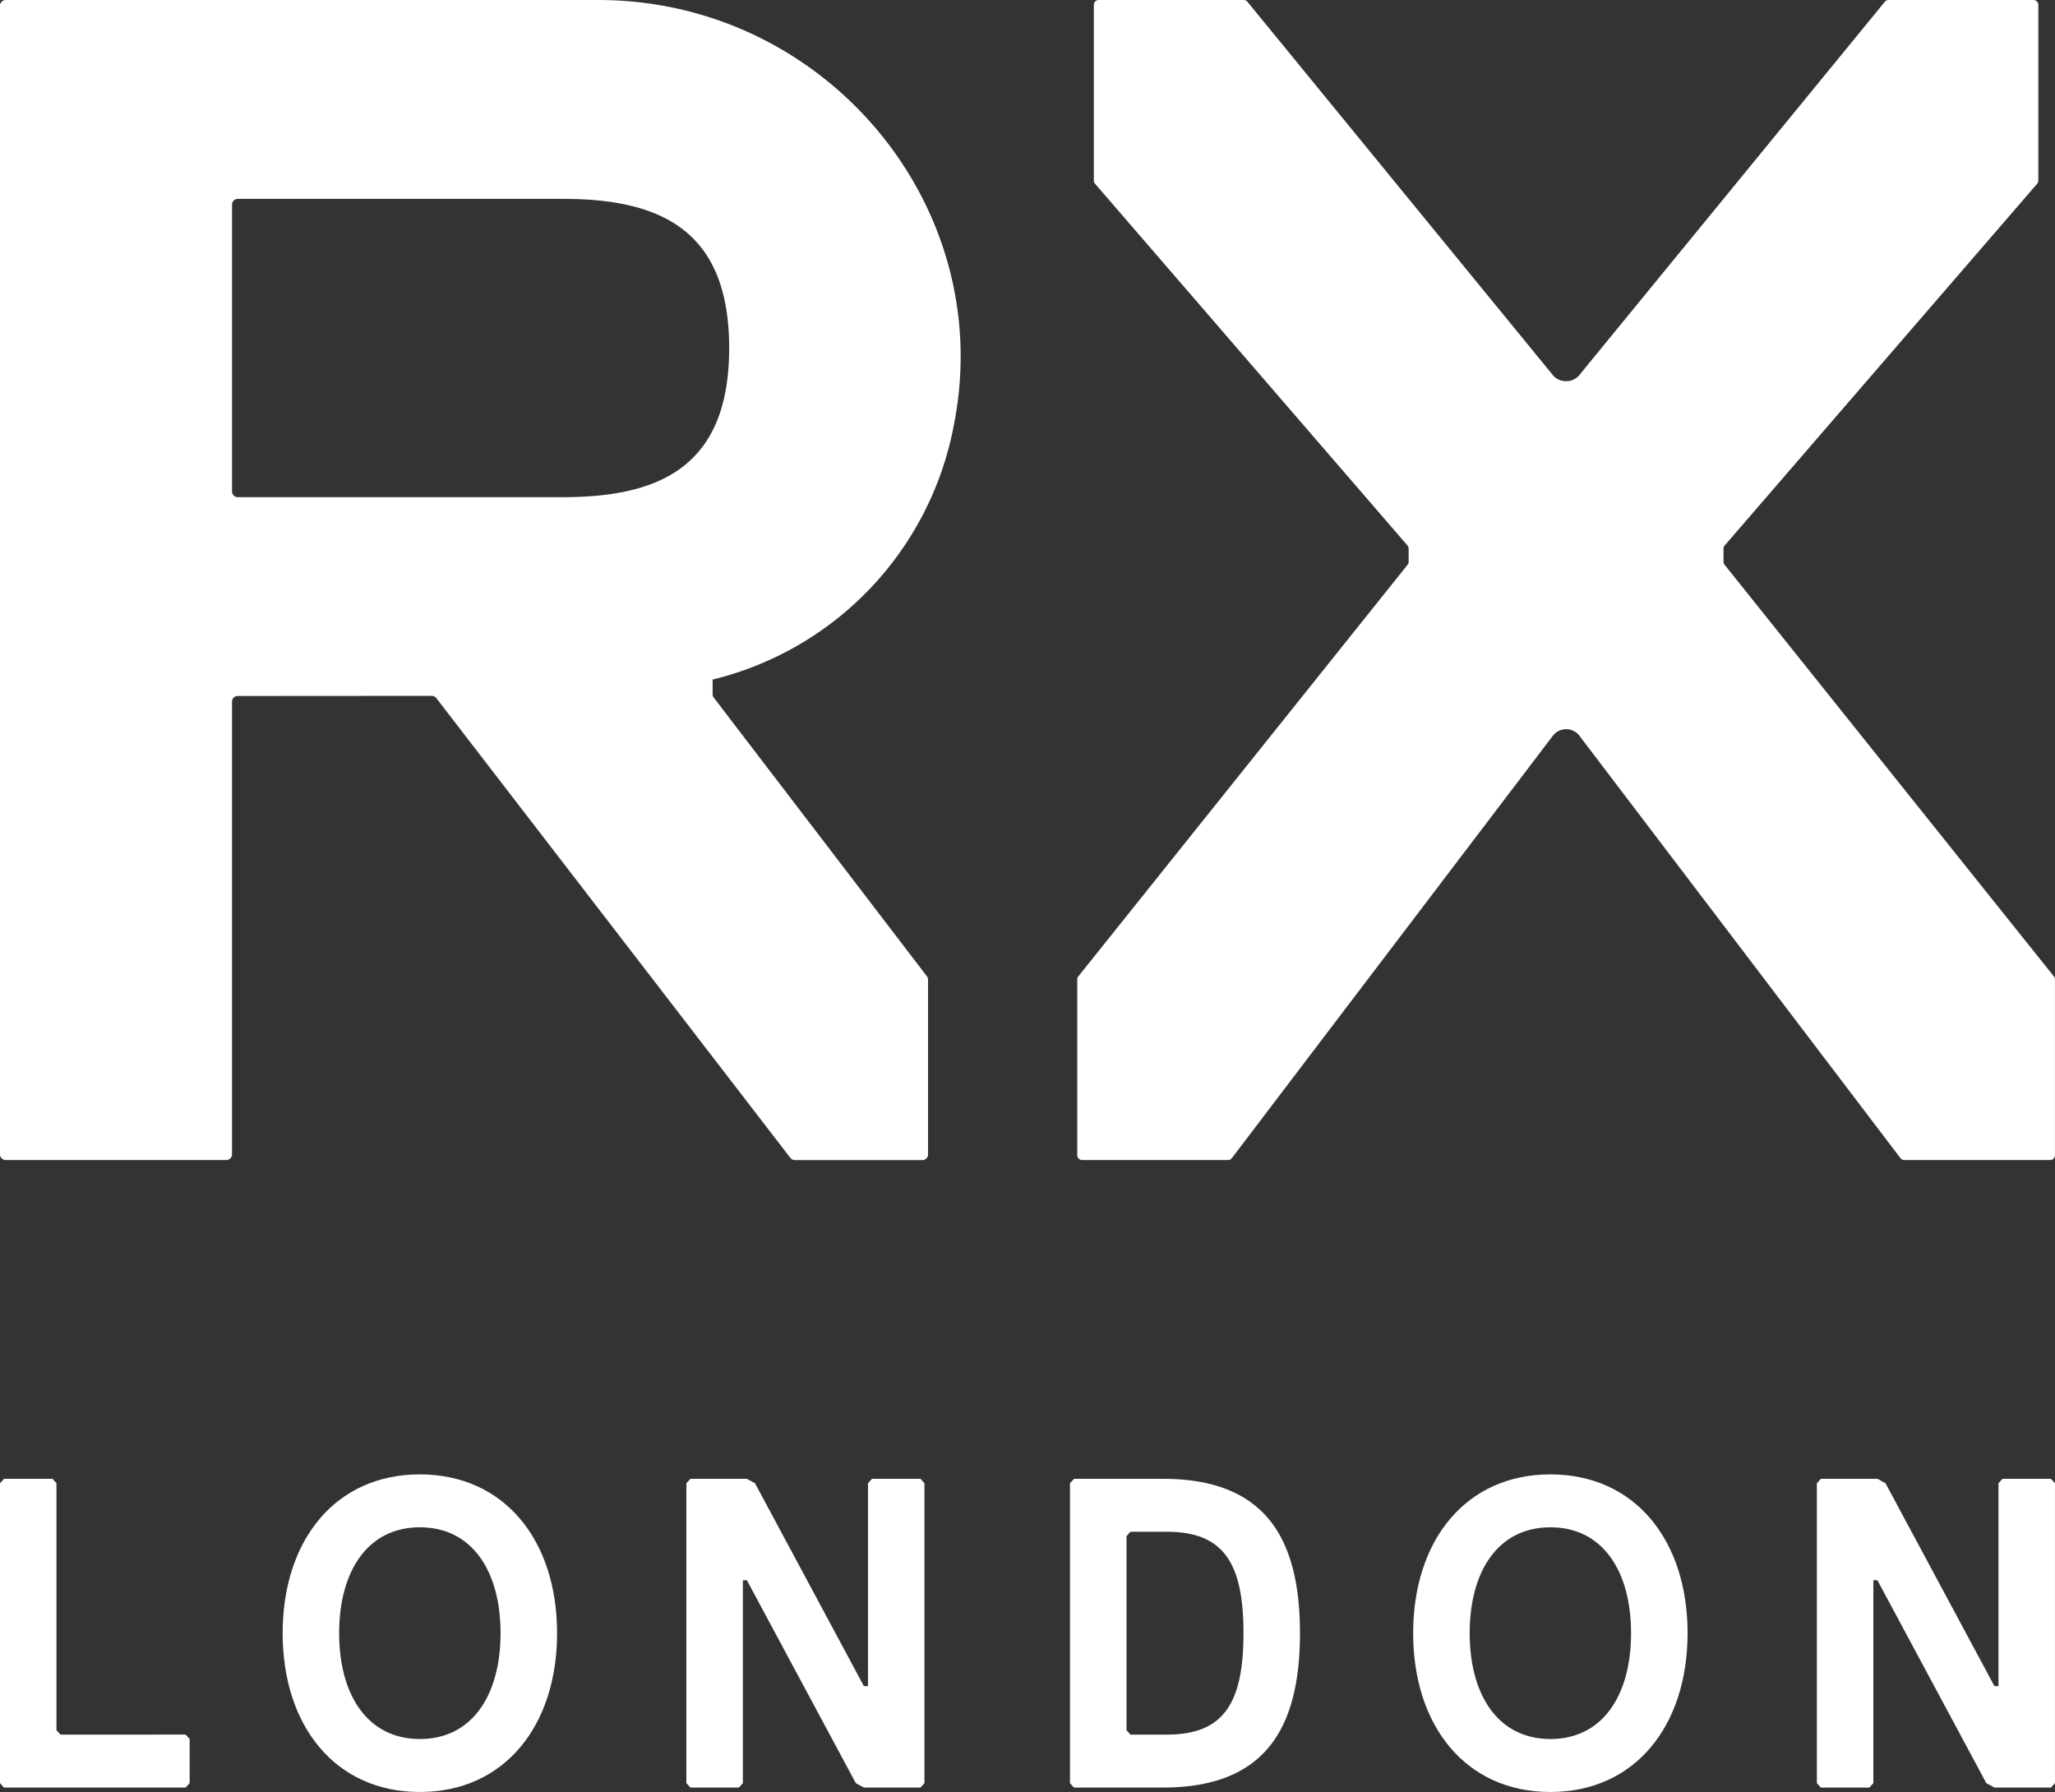 <svg xmlns="http://www.w3.org/2000/svg" width="121" height="105.512" viewBox="0 0 121 105.512"><rect x="0" y="0" width="121" height="105.512" fill="#333333" stroke="none"/><g id="RX-Logo-White" transform="translate(-594.505 -306.755)" style="isolation: isolate"><path id="Path_12" data-name="Path 12" d="M629.744 306.757H594.838a.333.333.0 00-.333.333v67.635h0a.332.332.0 00.334.332h12.994a.333.333.0 00.333-.333V348.068a.333.333.0 01.333-.333l11.43-.008a.339.339.0 01.264.13l20.847 27.073a.333.333.0 00.264.13h7.513a.332.332.0 00.332-.333V364.439a.333.333.0 00-.068-.2l-12.548-16.407a.329.329.0 01-.068-.2v-.864a19.036 19.036.0 0014.2-14.965C653.262 318.8 643 306.757 629.744 306.757zm-2.063 29.271H608.5a.332.332.0 01-.332-.333V318.8a.333.333.0 01.333-.333h19.183c5.854.0 9.755 1.95 9.755 8.781S633.535 336.028 627.681 336.028z" transform="translate(0 -0.001)" fill="#fff"/><path id="Path_13" data-name="Path 13" d="M687.771 375.057h8.589a.282.282.0 00.227-.113l18.9-24.868a.984.984.0 011.565.0l18.9 24.868a.282.282.0 00.228.113h8.586a.286.286.0 00.286-.286V364.424a.282.282.0 00-.063-.178L725.6 340.008a.287.287.0 01-.063-.179v-.77a.288.288.0 01.068-.187l18.4-21.3a.287.287.0 00.068-.187V307.041a.287.287.0 00-.286-.286h-8.534a.288.288.0 00-.221.105l-17.984 21.977a.979.979.0 01-.76.36h-.044a.982.982.0 01-.761-.361L697.505 306.86a.289.289.0 00-.222-.105h-8.537a.287.287.0 00-.286.286v10.341a.283.283.0 00.068.187l18.4 21.305a.289.289.0 01.068.187v.768a.283.283.0 01-.063.179l-19.387 24.237a.282.282.0 00-.063.178v10.348A.286.286.0 00687.771 375.057z" transform="translate(-29.549)" fill="#fff"/><path id="Path_14" data-name="Path 14" d="M598.069 449.451l-.239-.261V434.647l-.236-.261h-2.851l-.238.261v17.659l.238.261h10.691l.238-.261v-2.6l-.238-.259z" transform="translate(0 -40.561)" fill="#fff"/><path id="Path_15" data-name="Path 15" d="M626.979 434.007c-4.988.0-8.078 3.894-8.078 9.349s3.09 9.351 8.078 9.351 8.08-3.9 8.08-9.354S631.967 434.007 626.979 434.007zm0 15.581c-3.087.0-4.752-2.6-4.752-6.233s1.665-6.233 4.752-6.233 4.752 2.592 4.752 6.233S630.066 449.589 626.979 449.589z" transform="translate(-7.753 -40.441)" fill="#fff"/><path id="Path_16" data-name="Path 16" d="M664.677 434.387l-.236.261v11.946H664.2l-6.413-11.946-.478-.261h-3.323l-.239.261v17.659l.239.261h2.851l.236-.261V440.361h.238l6.413 11.946.478.261h3.326l.238-.261v-17.66l-.238-.261z" transform="translate(-18.828 -40.561)" fill="#fff"/><path id="Path_17" data-name="Path 17" d="M692.32 434.386h-5.227l-.238.261v17.66l.238.261h5.227c5.941.0 8.078-3.377 8.078-9.09S698.261 434.386 692.32 434.386zm.236 15.064h-2.137l-.236-.261V437.763l.236-.259h2.137c3.328.0 4.516 1.815 4.516 5.972S695.885 449.45 692.556 449.45z" transform="translate(-29.349 -40.561)" fill="#fff"/><path id="Path_18" data-name="Path 18" d="M724.555 434.007c-4.99.0-8.08 3.894-8.08 9.349s3.09 9.351 8.08 9.351 8.078-3.9 8.078-9.354S729.545 434.007 724.555 434.007zm0 15.581c-3.089.0-4.752-2.6-4.752-6.233s1.663-6.233 4.752-6.233 4.75 2.592 4.75 6.233S727.644 449.589 724.555 449.589z" transform="translate(-38.762 -40.441)" fill="#fff"/><path id="Path_19" data-name="Path 19" d="M765.1 434.387H762.25l-.238.261v11.946h-.239l-6.413-11.946-.477-.261h-3.328l-.236.261v17.659l.236.261h2.852l.238-.261V440.361h.238l6.413 11.946.478.261H765.1l.239-.261v-17.66z" transform="translate(-49.835 -40.561)" fill="#fff"/></g></svg>